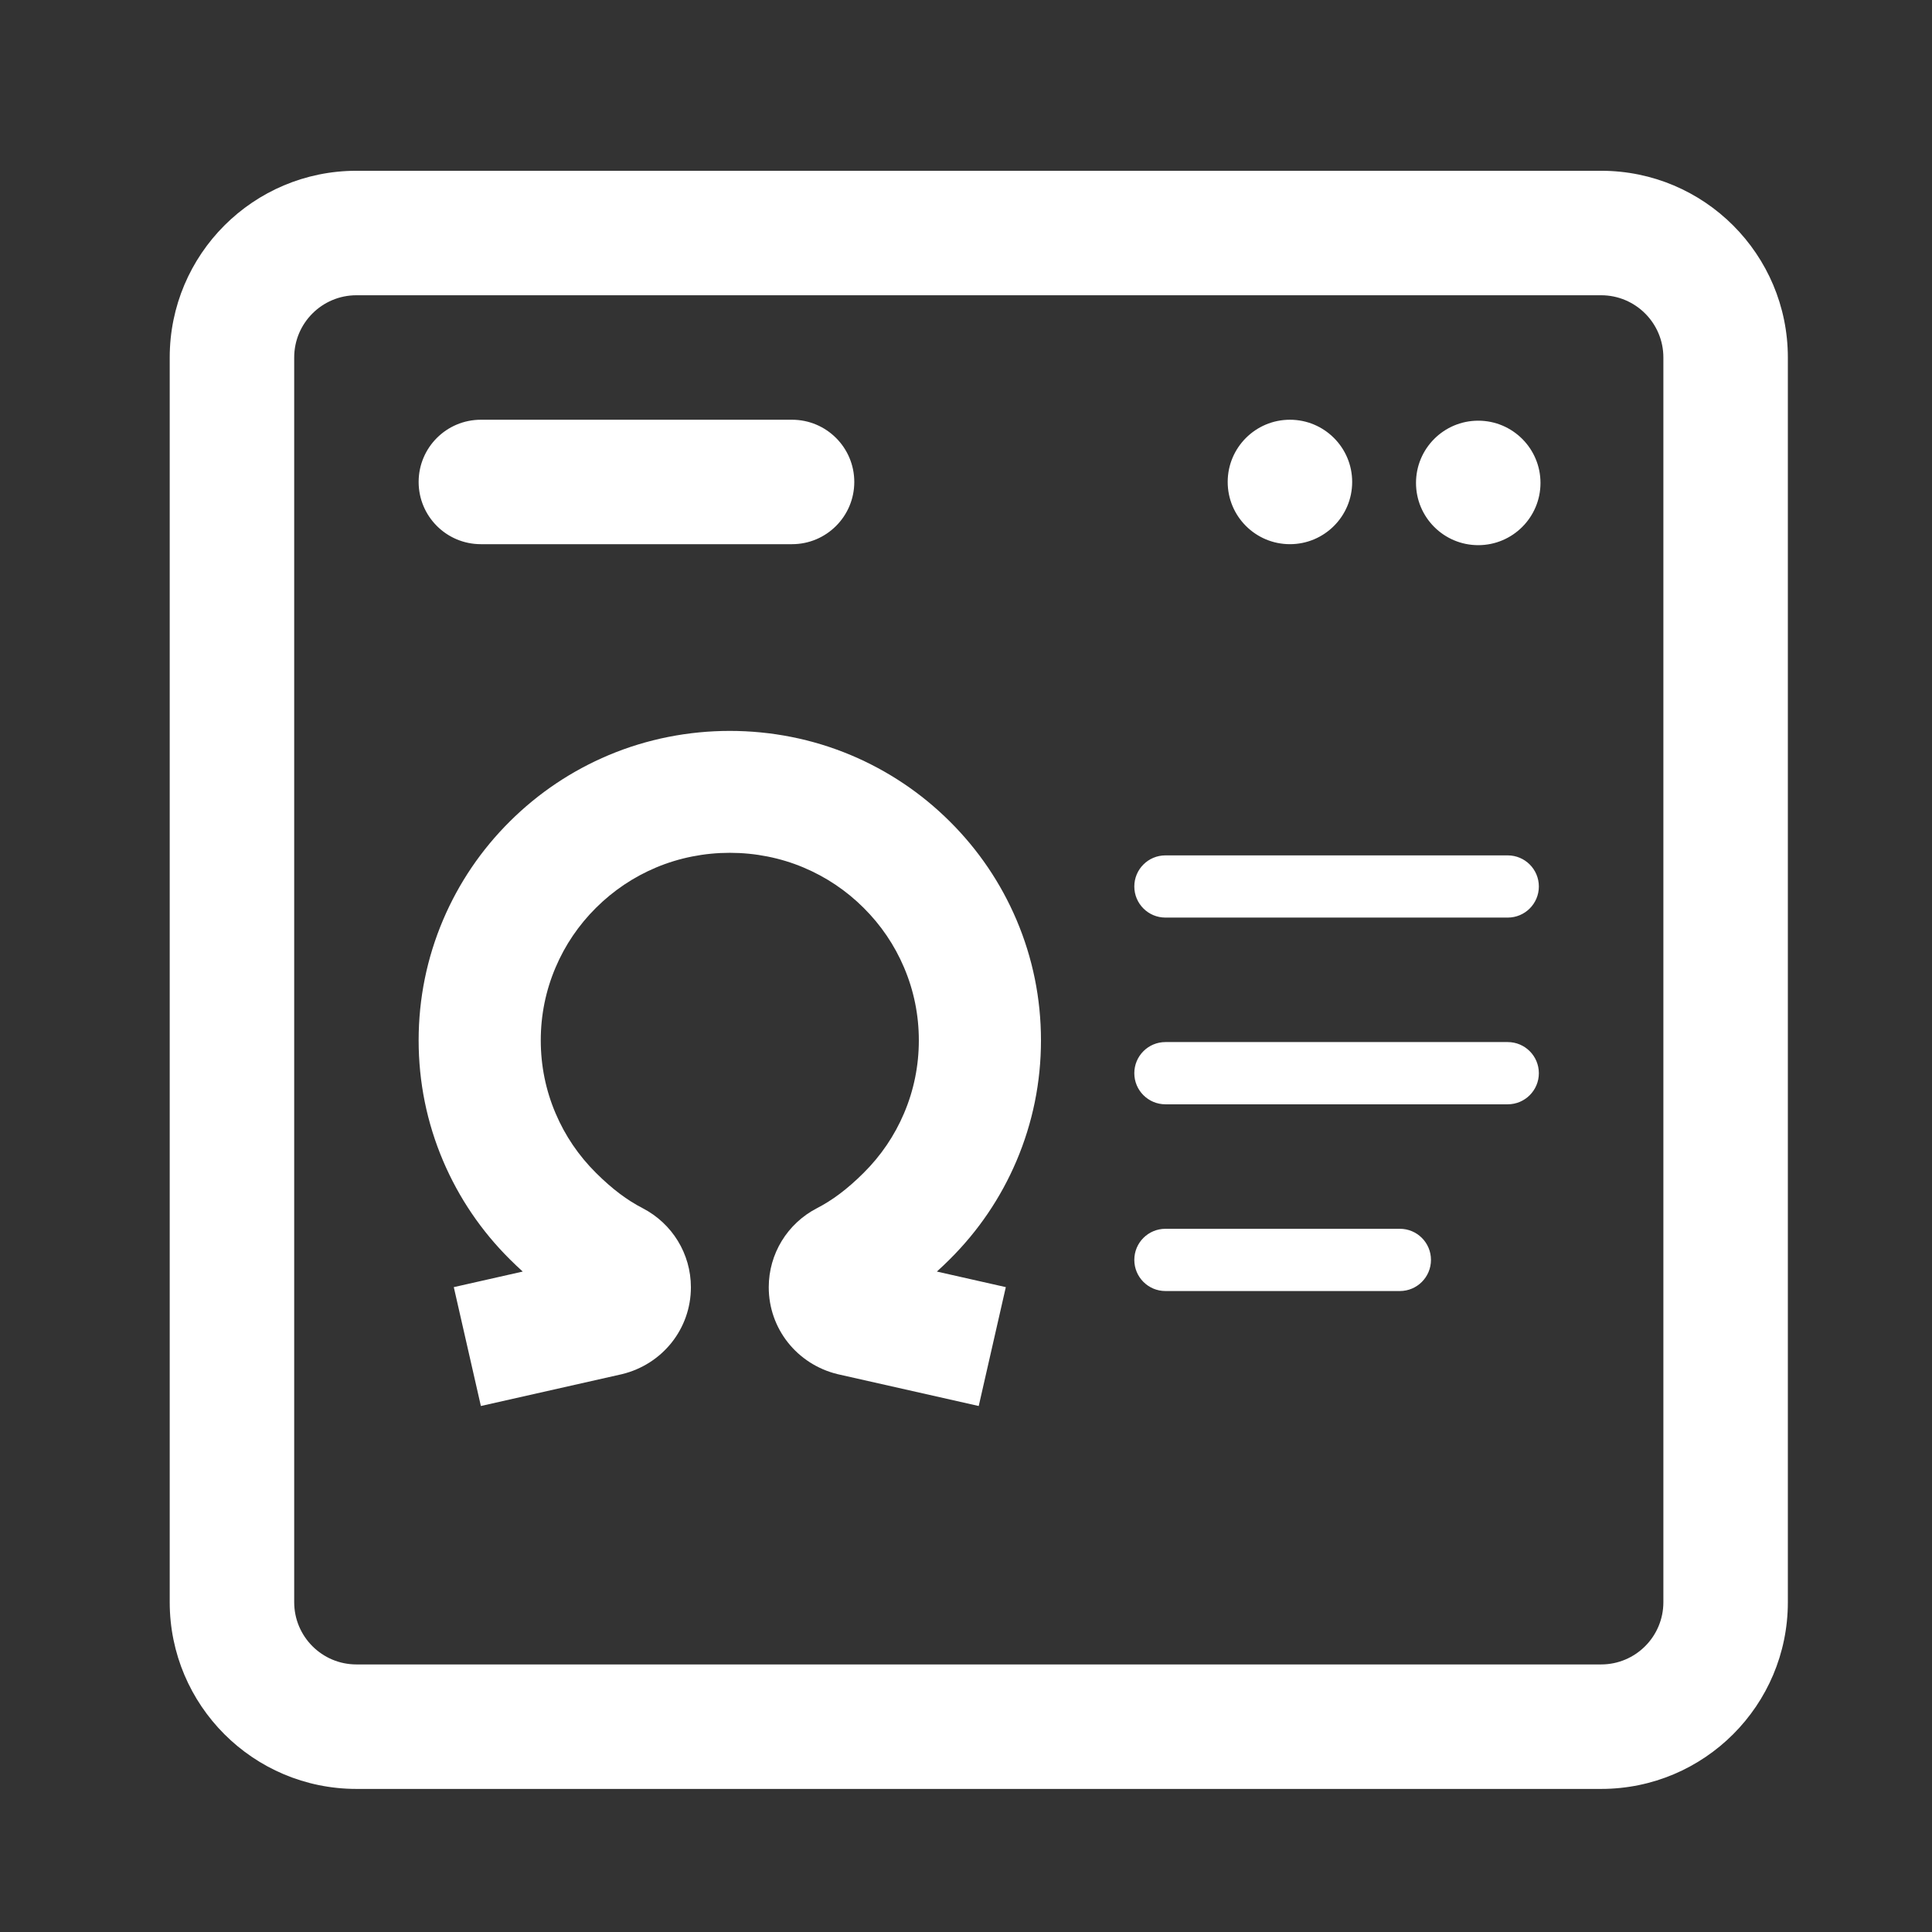 <?xml version="1.0" encoding="UTF-8"?> <svg xmlns="http://www.w3.org/2000/svg" width="51" height="51" viewBox="0 0 51 51" fill="none"><rect x="0" y="0" width="51" height="51" fill="#333333" stroke="none"/><path fill-rule="evenodd" clip-rule="evenodd" d="M9.409 4.508C6.687 4.508 4.48 6.715 4.48 9.437V42.294C4.48 45.016 6.687 47.223 9.409 47.223H42.266C44.988 47.223 47.195 45.016 47.195 42.294V9.437C47.195 6.715 44.988 4.508 42.266 4.508H9.409ZM7.766 9.437C7.766 8.53 8.502 7.794 9.409 7.794H42.266C43.173 7.794 43.909 8.53 43.909 9.437V42.294C43.909 43.201 43.173 43.937 42.266 43.937H9.409C8.502 43.937 7.766 43.201 7.766 42.294V9.437ZM39.022 14.391C39.929 14.391 40.665 13.655 40.665 12.748C40.665 11.841 39.929 11.105 39.022 11.105C38.114 11.105 37.379 11.841 37.379 12.748C37.379 13.655 38.114 14.391 39.022 14.391ZM35.694 12.722C35.694 13.63 34.958 14.365 34.051 14.365C33.144 14.365 32.408 13.63 32.408 12.722C32.408 11.815 33.144 11.08 34.051 11.08C34.958 11.08 35.694 11.815 35.694 12.722ZM12.694 11.08C11.786 11.08 11.051 11.815 11.051 12.722C11.051 13.63 11.786 14.365 12.694 14.365H20.908C21.815 14.365 22.551 13.63 22.551 12.722C22.551 11.815 21.815 11.08 20.908 11.08H12.694ZM16.069 19.933C17.085 19.506 18.176 19.294 19.265 19.294C20.354 19.294 21.445 19.506 22.461 19.933C23.439 20.345 24.318 20.934 25.071 21.683C25.825 22.432 26.418 23.307 26.832 24.279C27.261 25.288 27.479 26.36 27.479 27.463C27.479 28.566 27.261 29.638 26.832 30.647C26.418 31.62 25.825 32.494 25.071 33.243C24.959 33.355 24.845 33.463 24.731 33.566L26.551 33.977L25.836 37.115L22.109 36.274C21.042 36.014 20.293 35.076 20.293 33.981C20.293 33.099 20.783 32.298 21.566 31.893C21.973 31.683 22.361 31.395 22.796 30.963C23.255 30.507 23.614 29.978 23.864 29.389C24.123 28.781 24.255 28.134 24.255 27.463C24.255 26.792 24.123 26.146 23.864 25.538C23.614 24.949 23.255 24.419 22.796 23.963C22.337 23.506 21.803 23.149 21.209 22.899C20.597 22.642 19.933 22.512 19.265 22.512C18.598 22.512 17.933 22.642 17.321 22.899C16.727 23.149 16.194 23.506 15.734 23.963C15.275 24.419 14.916 24.949 14.666 25.538C14.407 26.146 14.275 26.792 14.275 27.463C14.275 28.134 14.407 28.781 14.666 29.389C14.916 29.978 15.275 30.507 15.734 30.963C16.169 31.395 16.557 31.683 16.964 31.893C17.747 32.298 18.238 33.099 18.238 33.981C18.238 35.076 17.488 36.014 16.421 36.274L12.694 37.115L11.979 33.977L13.799 33.566C13.685 33.463 13.571 33.355 13.459 33.243C12.705 32.494 12.113 31.62 11.698 30.647C11.269 29.638 11.051 28.566 11.051 27.463C11.051 26.36 11.269 25.288 11.698 24.279C12.112 23.307 12.705 22.432 13.459 21.683C14.212 20.934 15.091 20.345 16.069 19.933ZM30.765 22.58C30.311 22.58 29.943 22.947 29.943 23.401C29.943 23.855 30.311 24.222 30.765 24.222L39.8 24.222C40.254 24.222 40.622 23.855 40.622 23.401C40.622 22.947 40.254 22.58 39.8 22.58H30.765ZM29.943 28.33C29.943 27.876 30.311 27.508 30.765 27.508H39.8C40.254 27.508 40.622 27.876 40.622 28.33C40.622 28.783 40.254 29.151 39.8 29.151H30.765C30.311 29.151 29.943 28.783 29.943 28.33ZM30.765 32.437C30.311 32.437 29.943 32.804 29.943 33.258C29.943 33.712 30.311 34.08 30.765 34.08H36.953C37.407 34.08 37.774 33.712 37.774 33.258C37.774 32.804 37.407 32.437 36.953 32.437H30.765Z" fill="white"></path></svg> 